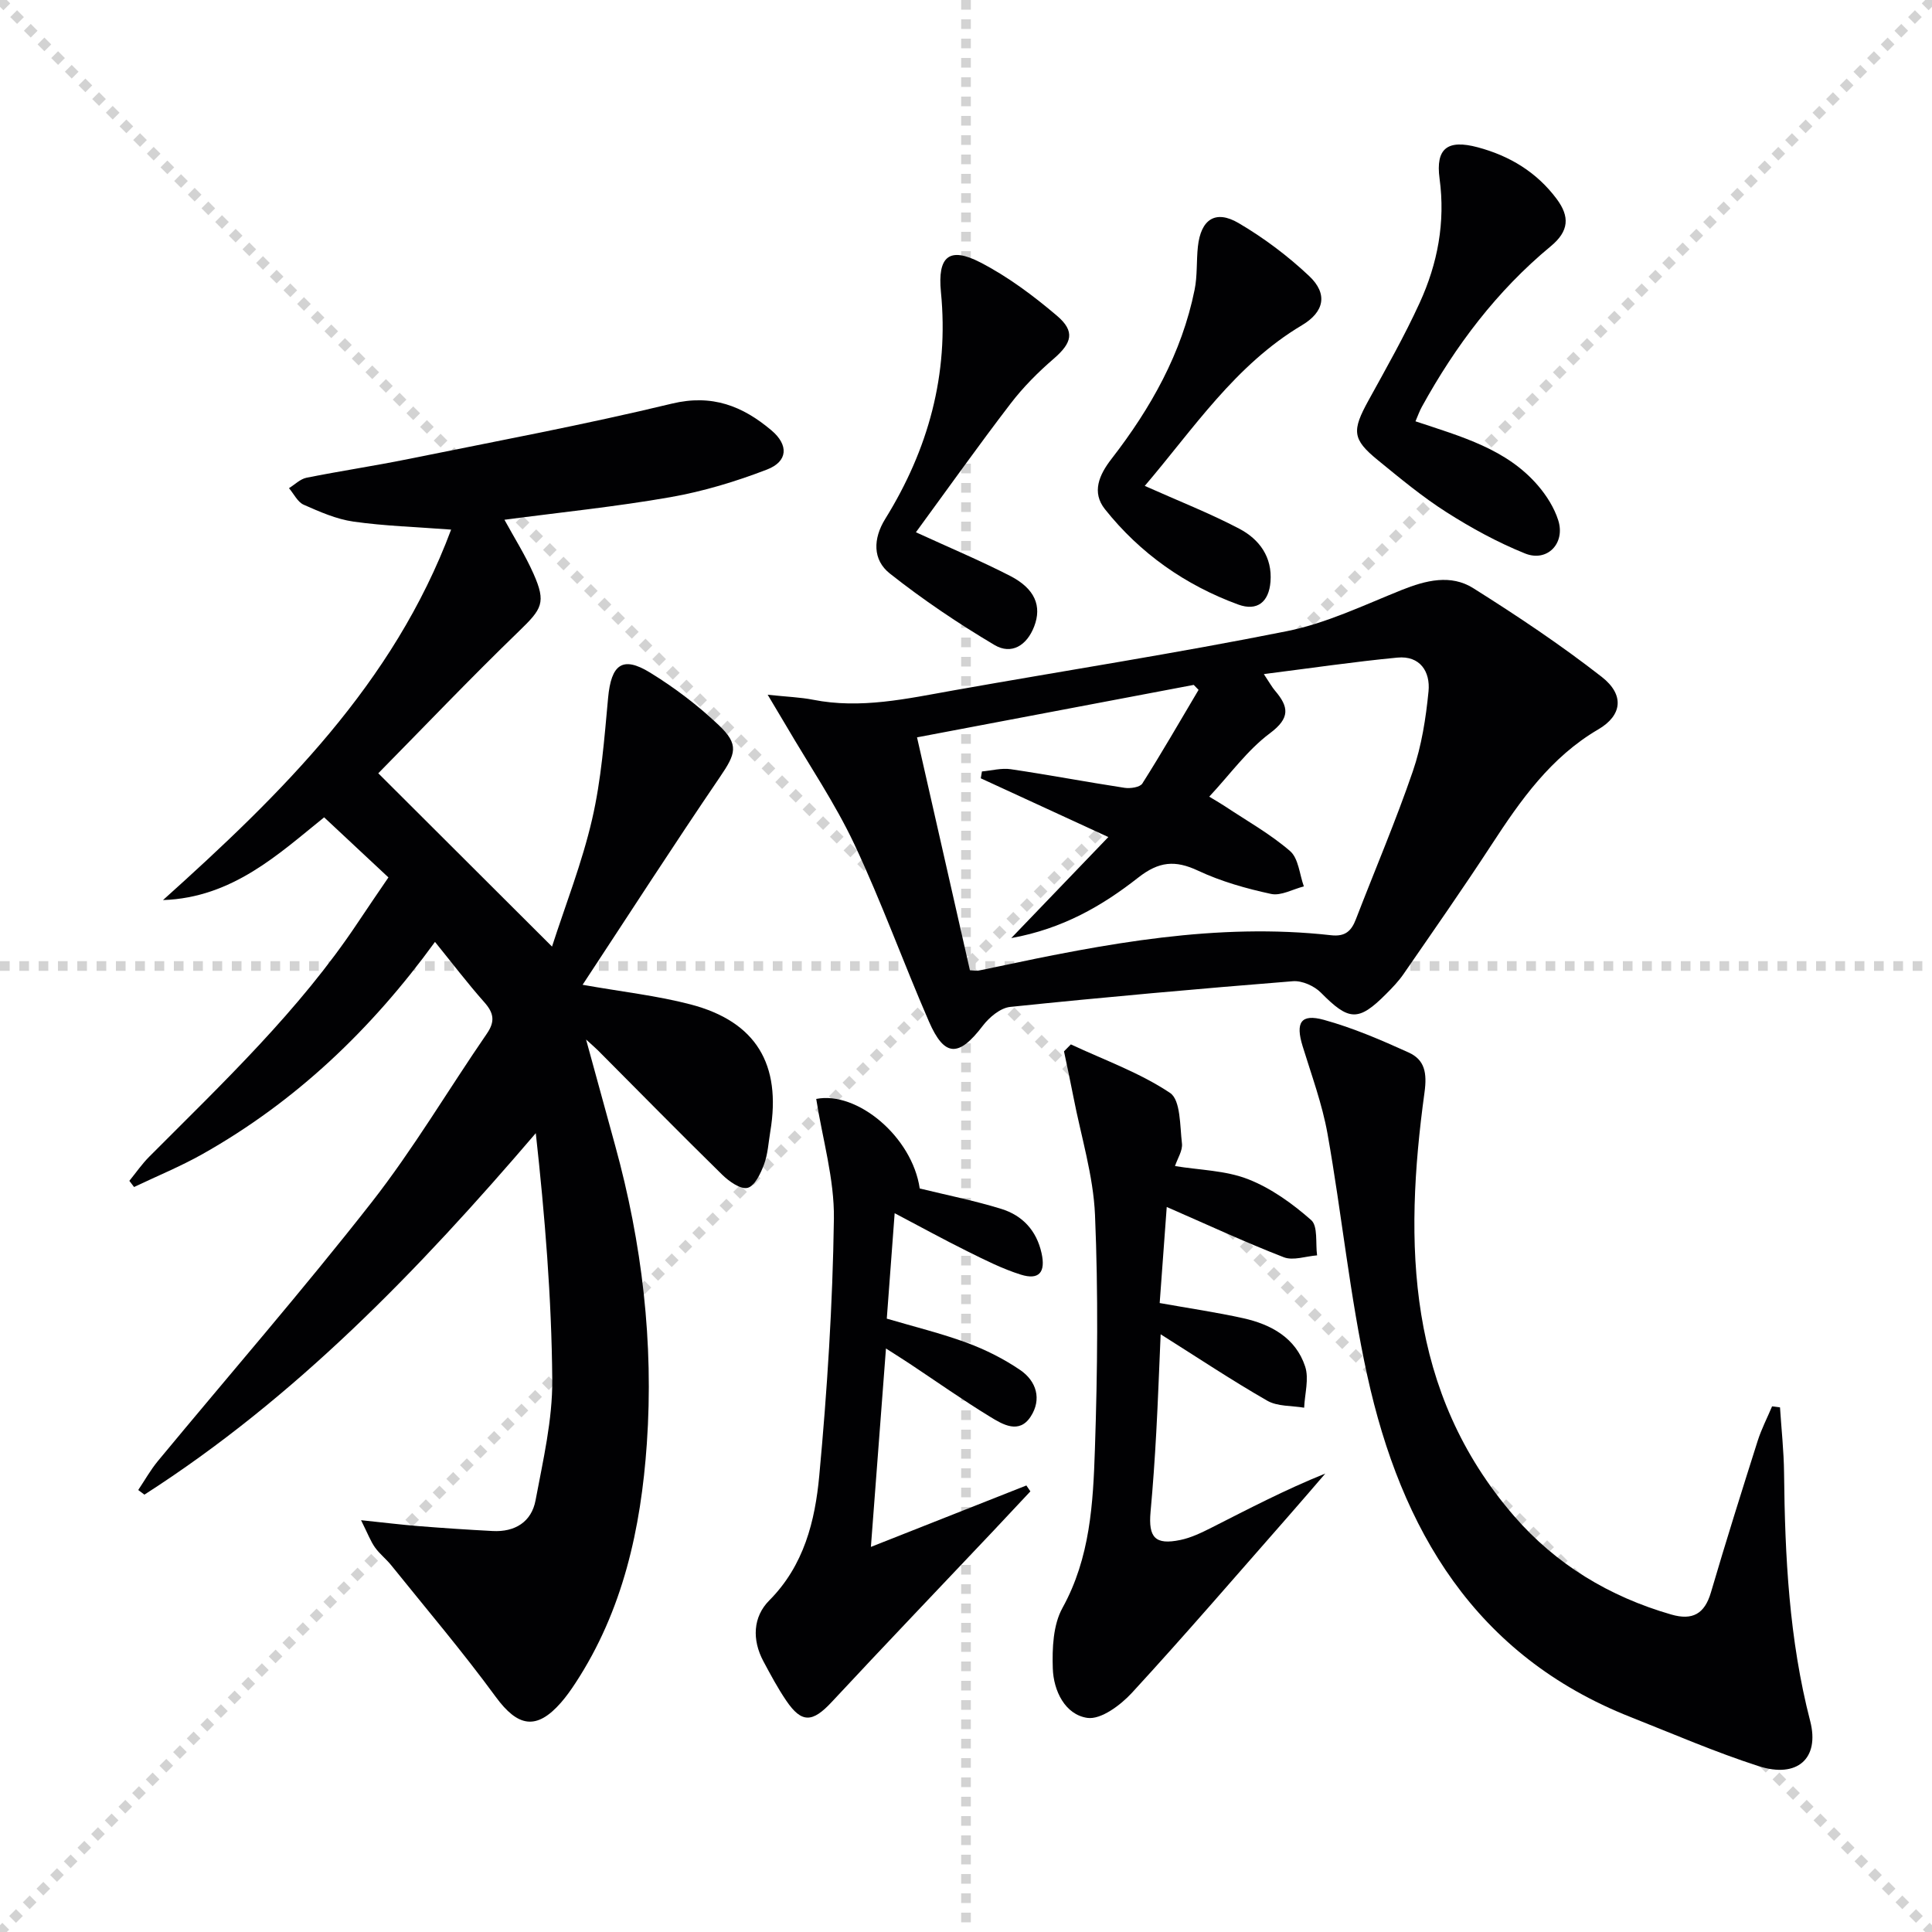 <svg enable-background="new 0 0 400 400" viewBox="0 0 400 400" xmlns="http://www.w3.org/2000/svg"><g stroke="lightgray" stroke-dasharray="1,1" stroke-width="1" transform="scale(2, 2)"><line x1="0" y1="0" x2="200" y2="200"></line><line x1="200" y1="0" x2="0" y2="200"></line><line x1="100" y1="0" x2="100" y2="200"></line><line x1="0" y1="100" x2="200" y2="100"></line></g><g fill="#010103"><path d="m33.75 186.35c24.43-21.95 47.69-44.7 59.65-76.7-7.2-.55-13.77-.74-20.23-1.66-3.53-.5-6.98-2.03-10.29-3.49-1.27-.56-2.04-2.25-3.05-3.43 1.21-.74 2.33-1.9 3.63-2.16 6.99-1.4 14.06-2.45 21.05-3.87 18.22-3.69 36.52-7.11 54.58-11.47 8.38-2.02 14.68.51 20.63 5.53 3.6 3.04 3.42 6.45-.94 8.12-6.44 2.48-13.18 4.52-19.97 5.71-11.26 1.98-22.67 3.13-34.37 4.68 2.02 3.7 4.3 7.3 6.01 11.16 2.68 6.03 1.76 7.3-3.01 11.92-10.04 9.71-19.68 19.83-29.12 29.41 11.66 11.64 23.51 23.45 35.97 35.88 2.76-8.56 6.21-17.31 8.3-26.36 1.9-8.2 2.53-16.71 3.31-25.13.64-6.92 2.96-8.76 8.7-5.23 5.06 3.11 9.9 6.78 14.21 10.87 4.27 4.04 3.53 5.92.24 10.75-9.6 14.1-18.84 28.45-28.43 43.01 8.21 1.46 15.45 2.25 22.42 4.08 13.5 3.56 18.77 12.38 16.44 26.31-.38 2.28-.5 4.68-1.3 6.81-.7 1.87-1.93 4.49-3.4 4.84-1.47.36-3.85-1.34-5.26-2.72-8.67-8.5-17.19-17.17-25.76-25.78-.44-.44-.93-.85-2.42-2.21 2.24 8.18 4.13 15.08 6.03 21.98 5.56 20.2 8 40.8 6.55 61.69-1.22 17.56-4.93 34.54-14.8 49.6-.91 1.39-1.88 2.76-2.97 4.01-5.08 5.8-8.94 5.05-13.51-1.18-6.85-9.36-14.38-18.22-21.65-27.26-1.04-1.29-2.4-2.34-3.36-3.69-.89-1.25-1.44-2.75-2.88-5.63 4.88.51 8.36.94 11.85 1.22 5.13.41 10.26.75 15.39 1.02 4.61.25 8.05-1.88 8.89-6.35 1.55-8.28 3.53-16.67 3.46-25.01-.14-16.9-1.52-33.8-3.41-51.01-24.32 28.42-49.78 54.8-81.03 74.84-.43-.32-.85-.64-1.28-.96 1.35-2.01 2.54-4.15 4.07-6 14.75-17.83 29.95-35.3 44.21-53.51 8.69-11.1 15.9-23.35 23.91-34.99 1.75-2.55 1.41-4.3-.55-6.5-3.49-3.94-6.69-8.15-10.2-12.48-13.21 18.17-28.87 33.08-48.15 43.94-4.55 2.56-9.42 4.55-14.15 6.81-.33-.43-.65-.86-.98-1.28 1.37-1.68 2.61-3.49 4.14-5.02 15.28-15.33 31.03-30.24 43.13-48.4 2.12-3.19 4.29-6.34 6.37-9.4-4.42-4.13-8.72-8.15-13.31-12.44-9.31 7.49-18.96 16.65-33.36 17.13z"/><path d="m158.94 143.84c4.12.44 6.79.52 9.37 1.03 9.89 1.96 19.46-.22 29.09-1.93 23.02-4.09 46.14-7.68 69.06-12.27 8.16-1.63 15.93-5.39 23.74-8.52 5.02-2.01 10.18-3.3 14.83-.37 9.11 5.73 18.11 11.74 26.59 18.36 4.78 3.73 4.22 7.99-.71 10.87-9.85 5.76-16.09 14.66-22.12 23.91-5.9 9.04-12.09 17.89-18.22 26.77-1.03 1.49-2.32 2.83-3.61 4.12-5.74 5.76-7.7 5.56-13.48-.29-1.37-1.39-3.9-2.52-5.79-2.37-19.53 1.56-39.05 3.3-58.54 5.32-2.03.21-4.33 2.14-5.67 3.9-4.97 6.52-7.93 6.54-11.15-.87-5.3-12.18-9.8-24.72-15.45-36.72-4.01-8.51-9.36-16.38-14.12-24.53-.96-1.64-1.95-3.27-3.82-6.41zm41.87 57.04c.8.04 1.3.15 1.76.07 1.14-.19 2.27-.46 3.4-.7 22.95-4.88 45.96-9.27 69.61-6.62 2.92.33 4.2-.86 5.14-3.3 3.94-10.22 8.25-20.31 11.8-30.67 1.81-5.27 2.69-10.95 3.24-16.52.4-4.07-1.75-7.44-6.45-6.99-9.01.86-17.97 2.19-27.65 3.41 1.22 1.83 1.69 2.7 2.32 3.44 2.85 3.34 3.19 5.64-1.05 8.81-4.68 3.49-8.23 8.48-12.57 13.13 1.61.98 2.45 1.45 3.24 1.98 4.55 3.03 9.4 5.74 13.5 9.29 1.75 1.52 1.95 4.82 2.85 7.31-2.27.57-4.73 2-6.78 1.56-5.15-1.11-10.35-2.58-15.11-4.81-4.76-2.24-8.13-1.93-12.42 1.44-7.4 5.81-15.6 10.58-26.27 12.51 7.09-7.38 13.43-13.98 20.1-20.92-9.35-4.31-17.88-8.23-26.41-12.16.08-.47.16-.95.24-1.42 2-.18 4.06-.75 5.99-.46 7.86 1.16 15.68 2.65 23.54 3.85 1.19.18 3.18-.11 3.68-.89 4.03-6.37 7.79-12.9 11.64-19.39-.33-.34-.67-.69-1-1.03-18.97 3.6-37.94 7.19-57.29 10.86 3.7 16.26 7.28 32.05 10.95 48.22z"/><path d="m368.53 291.38c.29 4.51.79 9.02.84 13.53.18 17.32 1.04 34.51 5.41 51.42 2 7.75-2.68 11.91-10.68 9.33-8.99-2.9-17.7-6.68-26.5-10.16-32.22-12.72-47.51-38.78-54.52-70.7-3.62-16.49-5.27-33.41-8.23-50.06-1.1-6.16-3.31-12.13-5.16-18.15-1.5-4.88-.38-6.76 4.41-5.44 6.02 1.66 11.84 4.17 17.55 6.76 3.34 1.52 3.83 4.23 3.28 8.26-4.31 31.39-3.68 62.02 18.55 87.72 8.63 9.98 19.73 16.69 32.54 20.38 4.39 1.27 6.9-.12 8.21-4.58 3.08-10.5 6.37-20.95 9.68-31.38.78-2.45 1.98-4.76 2.98-7.14.54.07 1.09.14 1.64.21z"/><path d="m240.1 269.78c5.97 1.07 11.69 1.9 17.33 3.15 5.76 1.28 10.83 4.08 12.78 9.97.85 2.55-.08 5.68-.2 8.55-2.57-.44-5.51-.23-7.64-1.45-7.32-4.2-14.36-8.89-22.07-13.75-.32 7.25-.55 13.8-.91 20.35-.3 5.47-.68 10.95-1.18 16.41-.48 5.33.96 6.9 6.15 5.83 2.24-.46 4.4-1.51 6.46-2.55 7.66-3.88 15.27-7.87 23.57-11.21-2.52 2.92-5.02 5.85-7.57 8.75-10.77 12.25-21.4 24.62-32.44 36.62-2.36 2.57-6.44 5.63-9.26 5.22-4.61-.67-7-5.61-7.15-10.23-.14-4.19.06-9.02 2-12.53 5.74-10.38 6.35-21.65 6.72-32.88.54-16.15.7-32.34.02-48.48-.35-8.18-2.89-16.27-4.46-24.39-.61-3.17-1.3-6.33-1.96-9.49.47-.48.95-.96 1.42-1.44 6.92 3.24 14.26 5.85 20.54 10.05 2.2 1.47 2.03 6.82 2.46 10.45.18 1.48-.92 3.11-1.44 4.69 5.15.84 10.47.9 15.11 2.71 4.77 1.86 9.21 5.06 13.08 8.47 1.44 1.27.88 4.81 1.23 7.31-2.32.17-4.96 1.15-6.92.38-8.02-3.11-15.83-6.75-24.21-10.4-.49 6.77-.97 13.25-1.46 19.89z"/><path d="m183.43 279.19c-1.06 13.95-2.05 27.07-3.12 41.08 11.2-4.42 21.7-8.57 32.19-12.72.28.41.55.81.83 1.22-2.66 2.84-5.31 5.68-7.98 8.51-11.06 11.7-22.19 23.33-33.16 35.11-3.97 4.26-6.21 4.42-9.4-.28-1.77-2.6-3.26-5.4-4.75-8.18-2.36-4.44-2.16-9.17 1.23-12.58 7.21-7.25 9.48-16.47 10.35-25.82 1.64-17.68 2.78-35.46 3.03-53.21.11-8.23-2.36-16.49-3.66-24.8 8.47-1.66 19.87 7.83 21.43 18.54 5.72 1.4 11.4 2.53 16.89 4.23 4.37 1.35 7.29 4.46 8.33 9.15.88 3.95-.48 5.66-4.32 4.45-3.78-1.19-7.38-3.01-10.95-4.78-4.89-2.42-9.67-5.05-15.14-7.93-.56 7.53-1.08 14.54-1.63 21.83 5.63 1.66 11.23 3.03 16.61 5.01 3.85 1.42 7.62 3.32 11 5.62 3.39 2.31 4.51 6.07 2.18 9.65-2.39 3.68-5.78 1.64-8.38.05-5.67-3.46-11.1-7.3-16.63-10.97-1.35-.9-2.72-1.75-4.95-3.18z"/><path d="m293.06 87.23c9.62 3.2 18.88 5.75 25.36 13.3 1.79 2.08 3.38 4.61 4.2 7.2 1.51 4.78-2.29 8.71-6.88 6.86-5.65-2.28-11.09-5.25-16.24-8.53-5.03-3.2-9.66-7.06-14.29-10.84-5.26-4.3-5.33-6.05-1.87-12.33 3.67-6.67 7.44-13.31 10.6-20.22 3.7-8.09 5.33-16.62 4.11-25.67-.86-6.33 1.68-8.16 7.88-6.51 6.62 1.77 12.2 5.13 16.35 10.68 2.74 3.67 2.6 6.66-1.22 9.82-11.14 9.22-19.72 20.59-26.67 33.22-.48.85-.79 1.77-1.33 3.02z"/><path d="m237.01 100.6c6.98 3.12 13.46 5.65 19.58 8.87 4.13 2.17 6.86 5.85 6.45 10.98-.33 4.17-2.73 6.16-6.69 4.71-10.96-4.02-20.3-10.58-27.58-19.73-2.79-3.5-1.22-7.11 1.36-10.43 8.12-10.48 14.54-21.86 17.2-35.01.59-2.9.36-5.96.68-8.93.61-5.63 3.62-7.69 8.42-4.88 5.23 3.07 10.21 6.81 14.62 10.97 3.92 3.7 3.13 7.43-1.49 10.18-13.84 8.24-22.46 21.45-32.55 33.27z"/><path d="m189.63 110.2c6.95 3.19 13.37 5.88 19.54 9.05 5.15 2.66 6.55 6.26 4.95 10.44-1.53 3.99-4.73 5.92-8.22 3.85-7.51-4.46-14.82-9.38-21.67-14.8-3.58-2.83-3.5-7.2-.95-11.31 8.92-14.39 13.21-29.91 11.53-46.96-.73-7.42 1.74-9.45 8.16-6.14 5.68 2.93 10.95 6.87 15.85 11.03 3.85 3.27 3.1 5.66-.67 8.92-3.25 2.8-6.34 5.91-8.94 9.31-6.66 8.69-13 17.62-19.58 26.61z"/></g></svg>